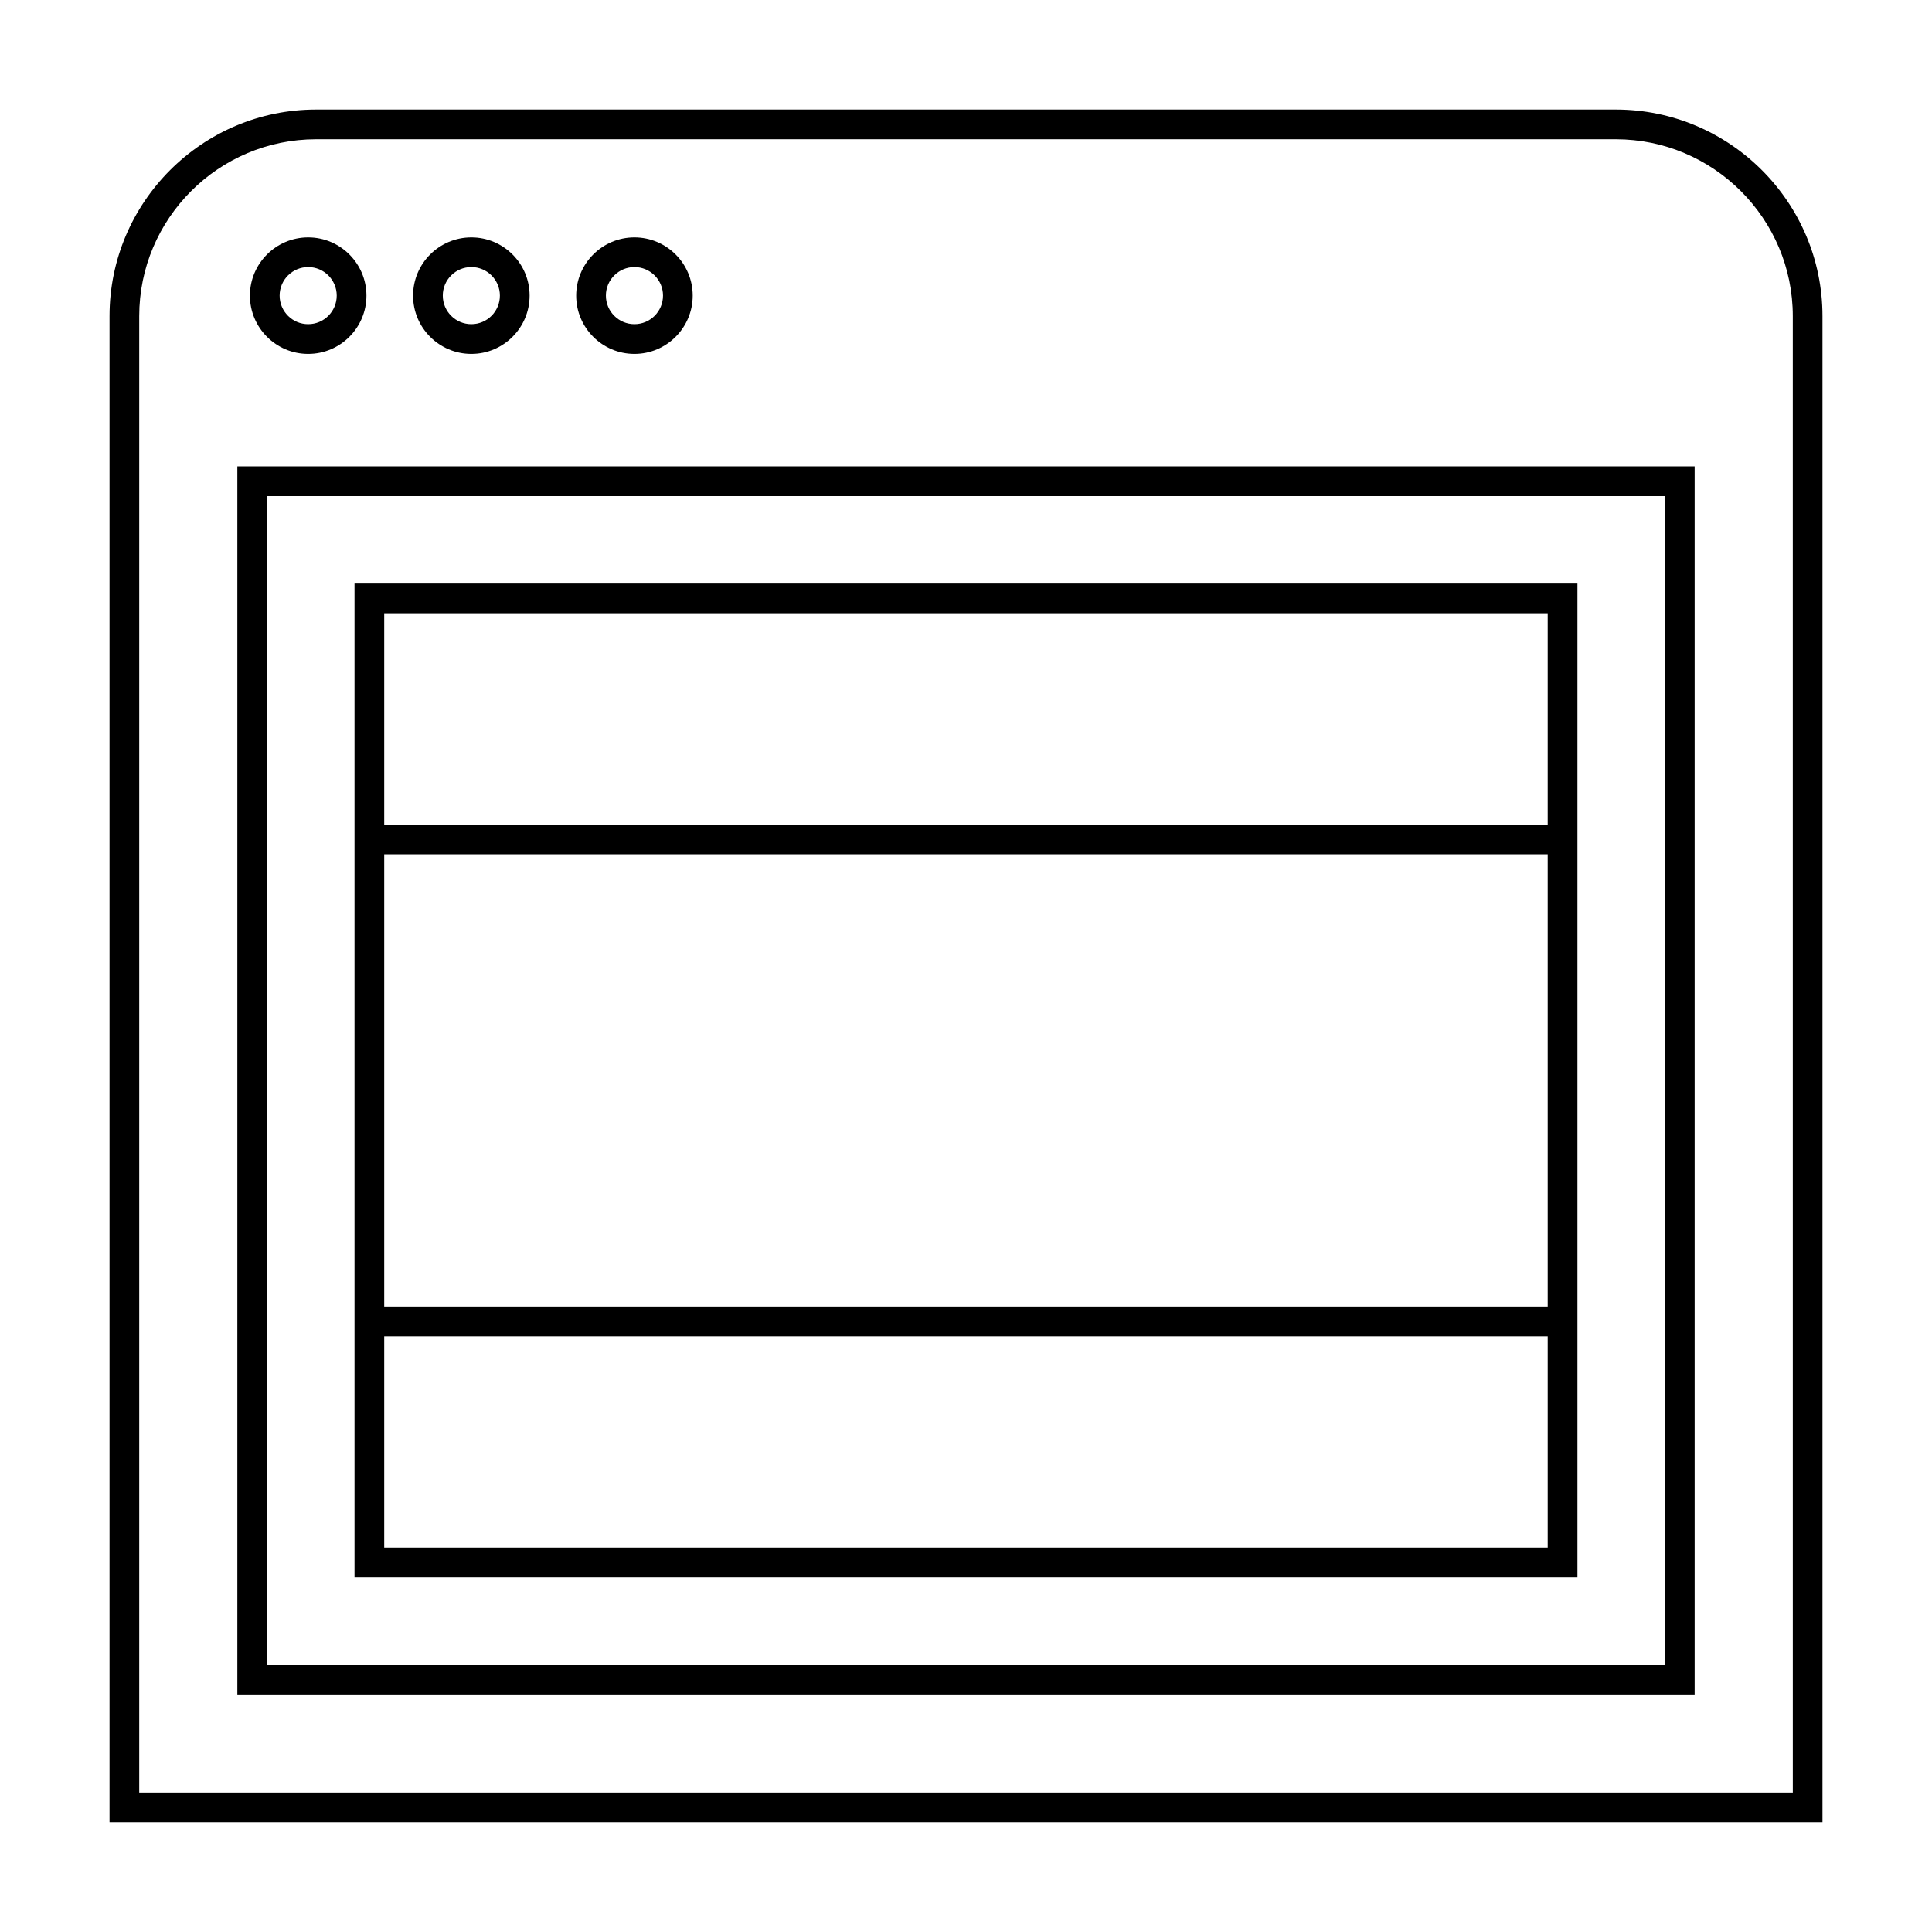 <?xml version="1.0" encoding="UTF-8"?>
<!-- Uploaded to: SVG Repo, www.svgrepo.com, Generator: SVG Repo Mixer Tools -->
<svg fill="#000000" width="800px" height="800px" version="1.1" viewBox="144 144 512 512" xmlns="http://www.w3.org/2000/svg">
 <g>
  <path d="m572.2 173.03h-344.42c-30.191 0-54.754 24.559-54.754 54.746v399.2h453.95v-399.2c0-30.188-24.574-54.746-54.777-54.746zm46.906 446.08h-438.21v-391.33c0-25.848 21.027-46.875 46.879-46.875h344.43c25.863 0 46.906 21.027 46.906 46.875l0.004 391.33z"/>
  <path d="m225.67 237.79c8.512 0 15.441-6.926 15.441-15.445 0-8.512-6.926-15.434-15.441-15.434-8.512 0-15.441 6.922-15.441 15.434 0 8.52 6.93 15.445 15.441 15.445zm0-23.012c4.172 0 7.566 3.391 7.566 7.562 0 4.176-3.394 7.574-7.566 7.574s-7.566-3.394-7.566-7.574c0-4.168 3.394-7.562 7.566-7.562z"/>
  <path d="m268.91 237.79c8.512 0 15.441-6.926 15.441-15.445 0-8.512-6.926-15.434-15.441-15.434-8.512 0-15.441 6.922-15.441 15.434-0.004 8.52 6.922 15.445 15.441 15.445zm0-23.012c4.172 0 7.566 3.391 7.566 7.562 0 4.176-3.394 7.574-7.566 7.574s-7.566-3.394-7.566-7.574c-0.008-4.168 3.391-7.562 7.566-7.562z"/>
  <path d="m312.13 237.79c8.516 0 15.445-6.926 15.445-15.445 0-8.512-6.926-15.434-15.445-15.434-8.512 0-15.434 6.922-15.434 15.434-0.008 8.52 6.922 15.445 15.434 15.445zm0-23.012c4.176 0 7.574 3.391 7.574 7.562 0 4.176-3.394 7.574-7.574 7.574-4.172 0-7.562-3.394-7.562-7.574-0.008-4.168 3.391-7.562 7.562-7.562z"/>
  <path d="m206.9 593.1h386.2v-325.5h-386.2zm7.875-317.62h370.46v309.75h-370.46z"/>
  <path d="m237.95 362.54v199.5h324.09v-263.39h-324.09zm316.21 191.63h-308.34v-56.004h308.34zm-308.34-63.879v-119.88h308.34v119.88zm0-183.76h308.34v56.008l-308.34-0.004z"/>
 </g>
</svg>